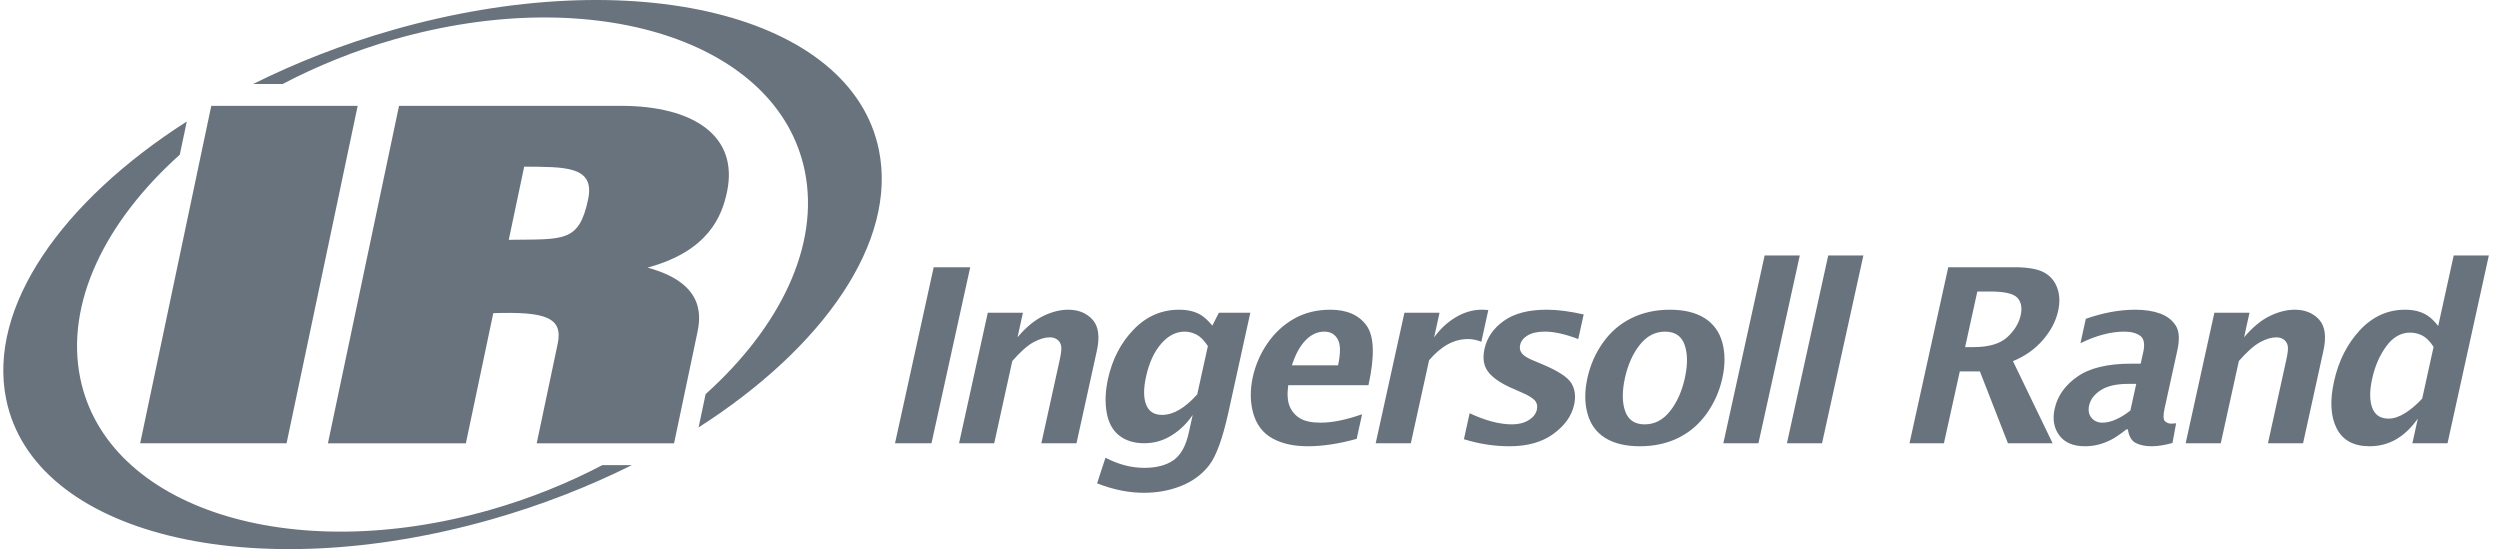 <svg width="173" height="38" viewBox="0 0 173 38" fill="none" xmlns="http://www.w3.org/2000/svg">
<path d="M166.937 30.672L167.313 28.968C166.862 29.606 166.361 30.084 165.808 30.404C165.25 30.723 164.64 30.881 163.974 30.881C162.879 30.881 162.121 30.471 161.701 29.651C161.279 28.831 161.218 27.748 161.513 26.402C161.827 24.982 162.421 23.8 163.301 22.852C164.181 21.906 165.224 21.432 166.427 21.432C166.751 21.432 167.042 21.466 167.297 21.536C167.551 21.605 167.791 21.71 168.008 21.855C168.226 21.998 168.463 22.233 168.723 22.555L169.797 17.677H172.228L169.369 30.672H166.937V30.672ZM168.404 24.006C168.157 23.62 167.899 23.363 167.635 23.225C167.369 23.087 167.084 23.017 166.778 23.017C166.136 23.017 165.583 23.336 165.125 23.969C164.665 24.6 164.343 25.345 164.155 26.2C163.968 27.043 163.972 27.716 164.157 28.218C164.346 28.718 164.72 28.968 165.286 28.968C165.643 28.968 166.027 28.841 166.434 28.587C166.842 28.331 167.236 27.996 167.617 27.58L168.403 24.006H168.404ZM151.248 30.672L153.234 21.642H155.664L155.292 23.336C155.883 22.643 156.48 22.15 157.075 21.864C157.672 21.576 158.244 21.432 158.794 21.432C159.509 21.432 160.07 21.663 160.486 22.12C160.9 22.578 160.996 23.301 160.777 24.285L159.372 30.672H156.943L158.215 24.884C158.327 24.392 158.353 24.057 158.302 23.881C158.248 23.706 158.153 23.571 158.017 23.482C157.88 23.391 157.714 23.344 157.522 23.344C157.187 23.344 156.81 23.457 156.398 23.679C155.986 23.902 155.495 24.337 154.929 24.982L153.677 30.672H151.248ZM147.143 29.715C146.719 30.052 146.36 30.294 146.07 30.441C145.78 30.588 145.485 30.698 145.19 30.772C144.895 30.845 144.59 30.881 144.279 30.881C143.471 30.881 142.88 30.631 142.505 30.131C142.131 29.627 142.021 29.01 142.183 28.283C142.378 27.394 142.905 26.653 143.761 26.057C144.615 25.462 145.859 25.165 147.486 25.165H148.134L148.317 24.347C148.436 23.797 148.365 23.427 148.099 23.235C147.833 23.043 147.467 22.949 146.995 22.949C146.063 22.949 145.054 23.217 143.967 23.75L144.338 22.062C145.529 21.642 146.674 21.432 147.765 21.432C148.434 21.432 149.009 21.523 149.499 21.703C149.983 21.886 150.34 22.168 150.574 22.55C150.806 22.929 150.837 23.499 150.67 24.256L149.79 28.256C149.683 28.744 149.695 29.044 149.824 29.156C149.954 29.265 150.095 29.317 150.246 29.317C150.336 29.317 150.448 29.309 150.587 29.292L150.336 30.654C149.787 30.804 149.312 30.881 148.913 30.881C148.459 30.881 148.09 30.808 147.798 30.656C147.502 30.508 147.319 30.194 147.25 29.715H147.143L147.143 29.715ZM147.421 28.412L147.828 26.565H147.252C146.46 26.565 145.836 26.708 145.386 26.991C144.935 27.278 144.663 27.631 144.567 28.056C144.489 28.404 144.547 28.69 144.731 28.914C144.918 29.136 145.171 29.249 145.487 29.249C145.772 29.249 146.077 29.178 146.402 29.036C146.725 28.897 147.066 28.687 147.421 28.412ZM132.138 30.672L134.819 18.493H139.378C140.308 18.493 140.993 18.611 141.431 18.844C141.868 19.076 142.177 19.43 142.353 19.904C142.532 20.378 142.555 20.916 142.424 21.515C142.267 22.229 141.911 22.903 141.36 23.536C140.809 24.172 140.12 24.655 139.296 24.99L142.041 30.672H138.948L137.009 25.703H135.617L134.52 30.672H132.138ZM135.985 24.02H136.571C137.613 24.02 138.389 23.796 138.893 23.342C139.395 22.887 139.709 22.372 139.835 21.798C139.944 21.301 139.868 20.906 139.609 20.612C139.345 20.319 138.715 20.172 137.717 20.172H136.831L135.985 24.02ZM123.656 30.672L126.514 17.677H128.946L126.085 30.672H123.656ZM119.255 30.672L122.113 17.677H124.546L121.684 30.672H119.255ZM113.476 30.881C112.5 30.881 111.702 30.691 111.088 30.31C110.47 29.928 110.061 29.368 109.856 28.626C109.651 27.884 109.65 27.063 109.849 26.156C110.047 25.258 110.407 24.436 110.933 23.7C111.455 22.964 112.114 22.401 112.901 22.014C113.687 21.628 114.573 21.432 115.555 21.432C116.541 21.432 117.345 21.628 117.96 22.014C118.572 22.401 118.981 22.964 119.184 23.7C119.385 24.436 119.387 25.258 119.189 26.156C118.992 27.063 118.628 27.884 118.097 28.626C117.565 29.368 116.907 29.928 116.125 30.31C115.34 30.691 114.459 30.881 113.477 30.881H113.476ZM113.81 29.366C114.5 29.366 115.085 29.062 115.566 28.454C116.046 27.846 116.389 27.081 116.593 26.156C116.795 25.238 116.788 24.475 116.576 23.863C116.363 23.254 115.91 22.949 115.221 22.949C114.537 22.949 113.957 23.254 113.472 23.863C112.988 24.475 112.65 25.238 112.445 26.156C112.245 27.081 112.246 27.846 112.462 28.454C112.676 29.062 113.126 29.366 113.81 29.366ZM101.304 30.393L101.698 28.596C102.795 29.108 103.77 29.366 104.627 29.366C105.085 29.366 105.47 29.27 105.783 29.075C106.1 28.884 106.288 28.64 106.353 28.343C106.411 28.086 106.354 27.868 106.194 27.693C106.025 27.523 105.754 27.355 105.373 27.191L104.622 26.861C103.849 26.521 103.301 26.146 102.985 25.734C102.67 25.327 102.583 24.795 102.728 24.143C102.901 23.357 103.348 22.71 104.072 22.199C104.794 21.687 105.783 21.431 107.038 21.431C107.773 21.431 108.622 21.543 109.591 21.758L109.215 23.463C108.315 23.12 107.546 22.948 106.905 22.948C106.402 22.948 106.006 23.037 105.716 23.208C105.425 23.383 105.25 23.606 105.191 23.88C105.144 24.094 105.185 24.283 105.313 24.447C105.433 24.613 105.689 24.774 106.075 24.934L106.721 25.206C107.789 25.651 108.459 26.083 108.728 26.499C108.99 26.923 109.058 27.428 108.927 28.016C108.759 28.779 108.285 29.447 107.502 30.02C106.721 30.594 105.705 30.881 104.455 30.881C103.39 30.881 102.338 30.717 101.304 30.393ZM95.198 30.672L97.186 21.642H99.615L99.242 23.344C99.66 22.763 100.161 22.297 100.74 21.953C101.323 21.607 101.922 21.432 102.544 21.432C102.691 21.432 102.844 21.441 102.991 21.456L102.51 23.649C102.196 23.524 101.889 23.462 101.588 23.462C101.102 23.462 100.638 23.584 100.191 23.827C99.74 24.073 99.307 24.442 98.892 24.931L97.629 30.672H95.198ZM93.882 30.369C92.655 30.71 91.525 30.881 90.495 30.881C89.519 30.881 88.702 30.698 88.049 30.334C87.395 29.97 86.958 29.399 86.731 28.623C86.507 27.846 86.496 27.002 86.693 26.091C86.881 25.246 87.221 24.465 87.714 23.75C88.207 23.035 88.82 22.468 89.551 22.054C90.285 21.64 91.118 21.432 92.058 21.432C93.209 21.432 94.047 21.802 94.572 22.539C95.097 23.277 95.137 24.65 94.697 26.658H89.144C89.065 27.267 89.095 27.751 89.239 28.102C89.38 28.454 89.616 28.733 89.947 28.939C90.276 29.145 90.756 29.249 91.387 29.249C92.195 29.249 93.152 29.053 94.257 28.666L93.882 30.369H93.882ZM89.399 25.283H92.592C92.776 24.448 92.772 23.849 92.576 23.49C92.384 23.127 92.07 22.949 91.64 22.949C91.17 22.949 90.739 23.146 90.351 23.542C89.96 23.939 89.645 24.519 89.399 25.283ZM75.918 33.448L76.499 31.675C77.393 32.141 78.29 32.375 79.187 32.375C80.033 32.375 80.706 32.196 81.211 31.843C81.713 31.487 82.066 30.853 82.264 29.941L82.536 28.711C82.147 29.291 81.662 29.761 81.082 30.125C80.501 30.49 79.869 30.672 79.183 30.672C78.483 30.672 77.909 30.496 77.455 30.145C77.004 29.794 76.712 29.267 76.584 28.562C76.457 27.855 76.486 27.072 76.676 26.204C76.977 24.849 77.566 23.716 78.449 22.802C79.332 21.889 80.38 21.432 81.591 21.432C81.912 21.432 82.202 21.466 82.455 21.53C82.707 21.595 82.942 21.695 83.155 21.832C83.372 21.971 83.618 22.204 83.894 22.532L84.345 21.642H86.522L85.008 28.523C84.608 30.341 84.162 31.567 83.672 32.196C83.184 32.825 82.543 33.3 81.75 33.62C80.961 33.94 80.094 34.102 79.156 34.102C78.111 34.102 77.031 33.884 75.918 33.448V33.448ZM82.848 27.292L83.585 23.949C83.325 23.552 83.059 23.287 82.794 23.151C82.528 23.017 82.256 22.949 81.979 22.949C81.378 22.949 80.832 23.229 80.347 23.792C79.862 24.352 79.515 25.112 79.305 26.07C79.124 26.891 79.127 27.535 79.314 28.006C79.501 28.476 79.867 28.711 80.409 28.711C80.8 28.711 81.198 28.594 81.604 28.357C82.008 28.119 82.426 27.765 82.848 27.292H82.848ZM66.367 30.672L68.355 21.642H70.787L70.413 23.336C71.004 22.643 71.601 22.15 72.196 21.864C72.792 21.576 73.365 21.432 73.916 21.432C74.629 21.432 75.191 21.663 75.605 22.12C76.018 22.578 76.118 23.301 75.9 24.285L74.493 30.672H72.062L73.336 24.884C73.446 24.392 73.474 24.057 73.42 23.881C73.369 23.706 73.274 23.571 73.139 23.482C72.999 23.391 72.835 23.344 72.643 23.344C72.307 23.344 71.932 23.457 71.519 23.679C71.108 23.902 70.617 24.337 70.051 24.982L68.799 30.672H66.367ZM61.935 30.672L64.612 18.493H67.139L64.459 30.672H61.935Z" fill="#68737D"/>
<path d="M60.82 10.377C58.919 1.029 43.861 -2.688 27.18 2.074C23.729 3.059 20.482 4.335 17.515 5.814H19.557C21.939 4.566 24.542 3.508 27.31 2.718C41.158 -1.236 53.863 2.848 55.693 11.841C56.742 16.996 53.981 22.644 48.828 27.273L48.343 29.576C56.991 24.045 62.111 16.731 60.82 10.377ZM41.684 32.185C39.303 33.434 36.701 34.49 33.93 35.28C20.086 39.235 7.379 35.152 5.551 26.161C4.502 20.995 7.271 15.338 12.441 10.706L12.925 8.409C4.264 13.944 -0.867 21.268 0.426 27.624C2.325 36.972 17.387 40.688 34.063 35.926C37.514 34.94 40.76 33.664 43.729 32.185H41.684ZM35.206 16.595L36.274 11.532C39.015 11.56 41.194 11.447 40.699 13.79C40.061 16.819 38.995 16.538 35.206 16.595ZM22.692 30.677H32.238L34.135 21.67C37.75 21.553 38.977 21.963 38.592 23.791L37.14 30.677H46.645L48.237 23.114C48.45 22.108 48.971 19.638 44.807 18.52C49.039 17.37 49.956 14.953 50.31 13.275C51.134 9.357 47.921 7.324 42.972 7.324H27.613L22.692 30.677ZM14.62 7.324H24.751L19.83 30.676H9.7L14.62 7.324Z" fill="#68737D"/>
</svg>
